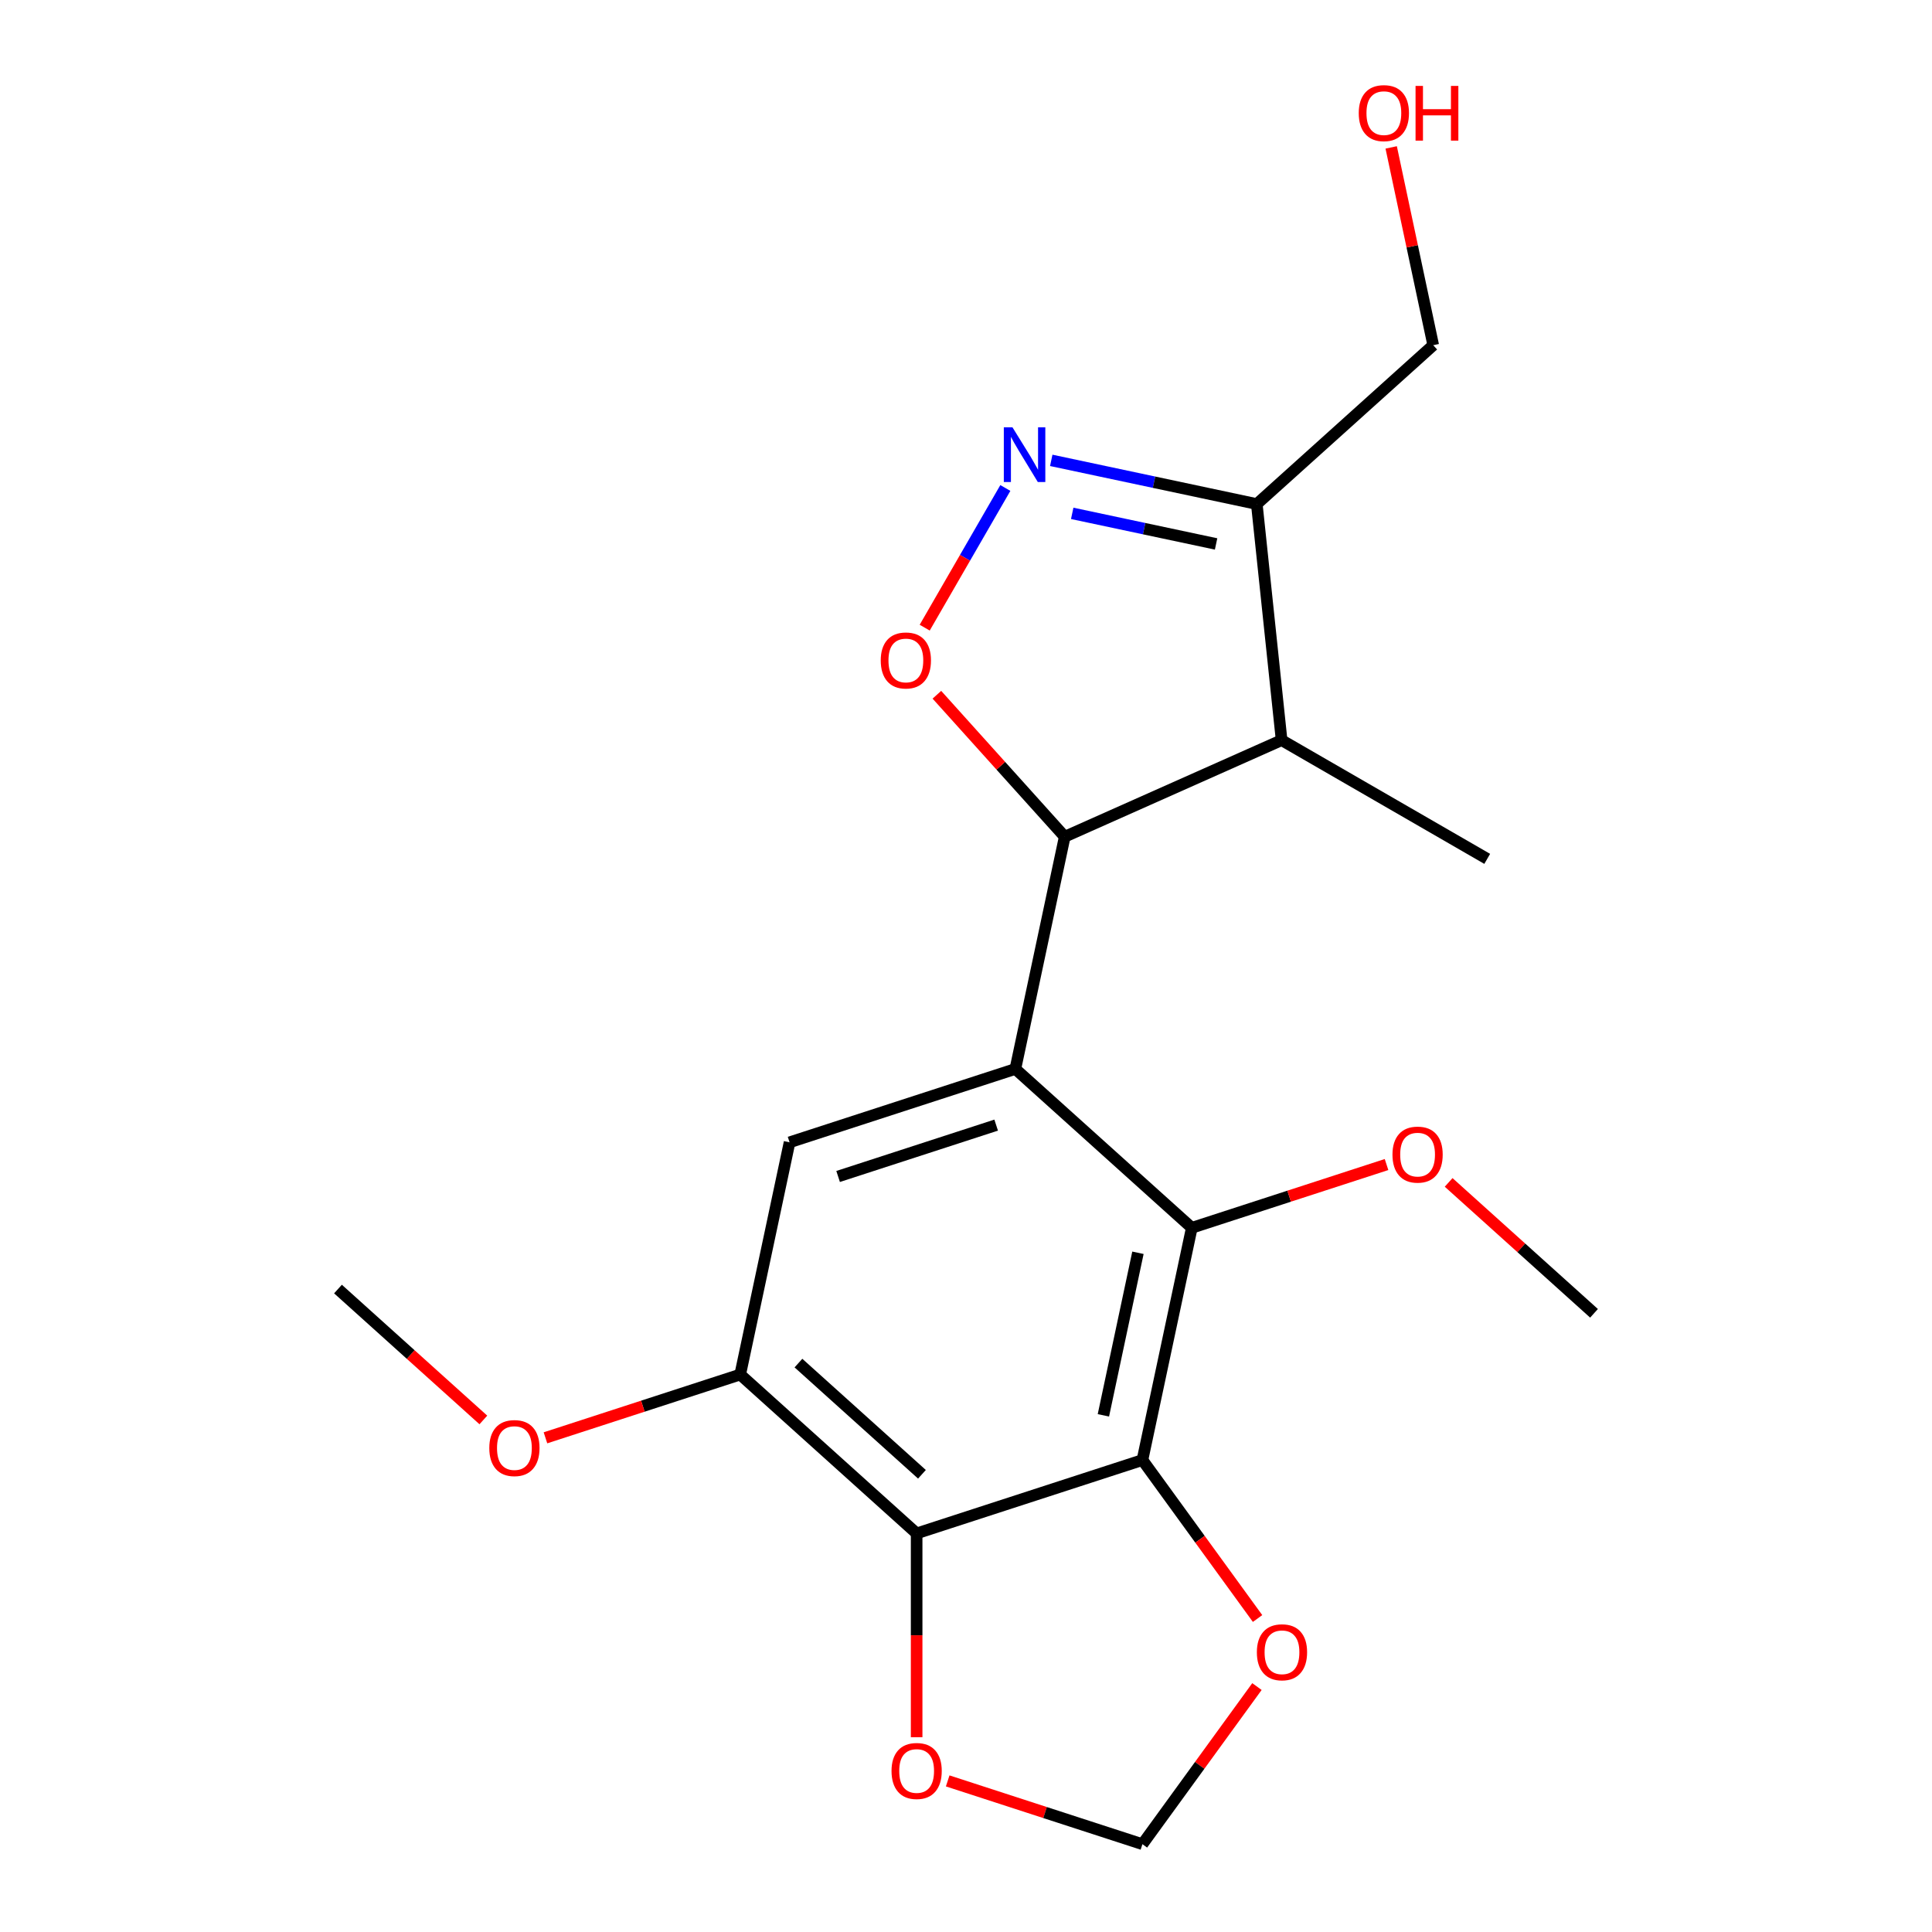<?xml version='1.0' encoding='iso-8859-1'?>
<svg version='1.1' baseProfile='full'
              xmlns='http://www.w3.org/2000/svg'
                      xmlns:rdkit='http://www.rdkit.org/xml'
                      xmlns:xlink='http://www.w3.org/1999/xlink'
                  xml:space='preserve'
width='1000px' height='1000px' viewBox='0 0 1000 1000'>
<!-- END OF HEADER -->
<rect style='opacity:1.0;fill:#FFFFFF;stroke:none' width='1000' height='1000' x='0' y='0'> </rect>
<path class='bond-1' d='M 525.549,553.288 L 551.098,433.089' style='fill:none;fill-rule:evenodd;stroke:#000000;stroke-width:6px;stroke-linecap:butt;stroke-linejoin:miter;stroke-opacity:1' />
<path class='bond-2' d='M 525.549,553.288 L 616.87,635.514' style='fill:none;fill-rule:evenodd;stroke:#000000;stroke-width:6px;stroke-linecap:butt;stroke-linejoin:miter;stroke-opacity:1' />
<path class='bond-7' d='M 525.549,553.288 L 408.679,591.262' style='fill:none;fill-rule:evenodd;stroke:#000000;stroke-width:6px;stroke-linecap:butt;stroke-linejoin:miter;stroke-opacity:1' />
<path class='bond-7' d='M 515.613,582.358 L 433.804,608.94' style='fill:none;fill-rule:evenodd;stroke:#000000;stroke-width:6px;stroke-linecap:butt;stroke-linejoin:miter;stroke-opacity:1' />
<path class='bond-0' d='M 591.321,755.714 L 616.87,635.514' style='fill:none;fill-rule:evenodd;stroke:#000000;stroke-width:6px;stroke-linecap:butt;stroke-linejoin:miter;stroke-opacity:1' />
<path class='bond-0' d='M 571.114,732.574 L 588.998,648.434' style='fill:none;fill-rule:evenodd;stroke:#000000;stroke-width:6px;stroke-linecap:butt;stroke-linejoin:miter;stroke-opacity:1' />
<path class='bond-10' d='M 591.321,755.714 L 621.118,796.726' style='fill:none;fill-rule:evenodd;stroke:#000000;stroke-width:6px;stroke-linecap:butt;stroke-linejoin:miter;stroke-opacity:1' />
<path class='bond-10' d='M 621.118,796.726 L 650.915,837.737' style='fill:none;fill-rule:evenodd;stroke:#FF0000;stroke-width:6px;stroke-linecap:butt;stroke-linejoin:miter;stroke-opacity:1' />
<path class='bond-20' d='M 591.321,755.714 L 474.451,793.687' style='fill:none;fill-rule:evenodd;stroke:#000000;stroke-width:6px;stroke-linecap:butt;stroke-linejoin:miter;stroke-opacity:1' />
<path class='bond-5' d='M 551.098,433.089 L 518.013,396.344' style='fill:none;fill-rule:evenodd;stroke:#000000;stroke-width:6px;stroke-linecap:butt;stroke-linejoin:miter;stroke-opacity:1' />
<path class='bond-5' d='M 518.013,396.344 L 484.929,359.6' style='fill:none;fill-rule:evenodd;stroke:#FF0000;stroke-width:6px;stroke-linecap:butt;stroke-linejoin:miter;stroke-opacity:1' />
<path class='bond-6' d='M 551.098,433.089 L 663.359,383.107' style='fill:none;fill-rule:evenodd;stroke:#000000;stroke-width:6px;stroke-linecap:butt;stroke-linejoin:miter;stroke-opacity:1' />
<path class='bond-13' d='M 616.87,635.514 L 667.269,619.139' style='fill:none;fill-rule:evenodd;stroke:#000000;stroke-width:6px;stroke-linecap:butt;stroke-linejoin:miter;stroke-opacity:1' />
<path class='bond-13' d='M 667.269,619.139 L 717.669,602.763' style='fill:none;fill-rule:evenodd;stroke:#FF0000;stroke-width:6px;stroke-linecap:butt;stroke-linejoin:miter;stroke-opacity:1' />
<path class='bond-3' d='M 520.366,252.578 L 499.496,288.726' style='fill:none;fill-rule:evenodd;stroke:#0000FF;stroke-width:6px;stroke-linecap:butt;stroke-linejoin:miter;stroke-opacity:1' />
<path class='bond-3' d='M 499.496,288.726 L 478.627,324.873' style='fill:none;fill-rule:evenodd;stroke:#FF0000;stroke-width:6px;stroke-linecap:butt;stroke-linejoin:miter;stroke-opacity:1' />
<path class='bond-21' d='M 544.127,238.282 L 597.321,249.589' style='fill:none;fill-rule:evenodd;stroke:#0000FF;stroke-width:6px;stroke-linecap:butt;stroke-linejoin:miter;stroke-opacity:1' />
<path class='bond-21' d='M 597.321,249.589 L 650.514,260.896' style='fill:none;fill-rule:evenodd;stroke:#000000;stroke-width:6px;stroke-linecap:butt;stroke-linejoin:miter;stroke-opacity:1' />
<path class='bond-21' d='M 554.975,265.714 L 592.211,273.629' style='fill:none;fill-rule:evenodd;stroke:#0000FF;stroke-width:6px;stroke-linecap:butt;stroke-linejoin:miter;stroke-opacity:1' />
<path class='bond-21' d='M 592.211,273.629 L 629.446,281.543' style='fill:none;fill-rule:evenodd;stroke:#000000;stroke-width:6px;stroke-linecap:butt;stroke-linejoin:miter;stroke-opacity:1' />
<path class='bond-4' d='M 474.451,793.687 L 383.13,711.461' style='fill:none;fill-rule:evenodd;stroke:#000000;stroke-width:6px;stroke-linecap:butt;stroke-linejoin:miter;stroke-opacity:1' />
<path class='bond-4' d='M 477.198,763.089 L 413.273,705.531' style='fill:none;fill-rule:evenodd;stroke:#000000;stroke-width:6px;stroke-linecap:butt;stroke-linejoin:miter;stroke-opacity:1' />
<path class='bond-11' d='M 474.451,793.687 L 474.451,846.434' style='fill:none;fill-rule:evenodd;stroke:#000000;stroke-width:6px;stroke-linecap:butt;stroke-linejoin:miter;stroke-opacity:1' />
<path class='bond-11' d='M 474.451,846.434 L 474.451,899.18' style='fill:none;fill-rule:evenodd;stroke:#FF0000;stroke-width:6px;stroke-linecap:butt;stroke-linejoin:miter;stroke-opacity:1' />
<path class='bond-8' d='M 663.359,383.107 L 650.514,260.896' style='fill:none;fill-rule:evenodd;stroke:#000000;stroke-width:6px;stroke-linecap:butt;stroke-linejoin:miter;stroke-opacity:1' />
<path class='bond-16' d='M 663.359,383.107 L 769.781,444.549' style='fill:none;fill-rule:evenodd;stroke:#000000;stroke-width:6px;stroke-linecap:butt;stroke-linejoin:miter;stroke-opacity:1' />
<path class='bond-9' d='M 408.679,591.262 L 383.13,711.461' style='fill:none;fill-rule:evenodd;stroke:#000000;stroke-width:6px;stroke-linecap:butt;stroke-linejoin:miter;stroke-opacity:1' />
<path class='bond-15' d='M 650.514,260.896 L 741.835,178.67' style='fill:none;fill-rule:evenodd;stroke:#000000;stroke-width:6px;stroke-linecap:butt;stroke-linejoin:miter;stroke-opacity:1' />
<path class='bond-14' d='M 383.13,711.461 L 332.731,727.837' style='fill:none;fill-rule:evenodd;stroke:#000000;stroke-width:6px;stroke-linecap:butt;stroke-linejoin:miter;stroke-opacity:1' />
<path class='bond-14' d='M 332.731,727.837 L 282.331,744.213' style='fill:none;fill-rule:evenodd;stroke:#FF0000;stroke-width:6px;stroke-linecap:butt;stroke-linejoin:miter;stroke-opacity:1' />
<path class='bond-12' d='M 650.595,872.962 L 620.958,913.754' style='fill:none;fill-rule:evenodd;stroke:#FF0000;stroke-width:6px;stroke-linecap:butt;stroke-linejoin:miter;stroke-opacity:1' />
<path class='bond-12' d='M 620.958,913.754 L 591.321,954.545' style='fill:none;fill-rule:evenodd;stroke:#000000;stroke-width:6px;stroke-linecap:butt;stroke-linejoin:miter;stroke-opacity:1' />
<path class='bond-22' d='M 490.523,921.794 L 540.922,938.17' style='fill:none;fill-rule:evenodd;stroke:#FF0000;stroke-width:6px;stroke-linecap:butt;stroke-linejoin:miter;stroke-opacity:1' />
<path class='bond-22' d='M 540.922,938.17 L 591.321,954.545' style='fill:none;fill-rule:evenodd;stroke:#000000;stroke-width:6px;stroke-linecap:butt;stroke-linejoin:miter;stroke-opacity:1' />
<path class='bond-18' d='M 749.813,612.012 L 787.437,645.889' style='fill:none;fill-rule:evenodd;stroke:#FF0000;stroke-width:6px;stroke-linecap:butt;stroke-linejoin:miter;stroke-opacity:1' />
<path class='bond-18' d='M 787.437,645.889 L 825.062,679.767' style='fill:none;fill-rule:evenodd;stroke:#000000;stroke-width:6px;stroke-linecap:butt;stroke-linejoin:miter;stroke-opacity:1' />
<path class='bond-19' d='M 250.187,734.963 L 212.563,701.086' style='fill:none;fill-rule:evenodd;stroke:#FF0000;stroke-width:6px;stroke-linecap:butt;stroke-linejoin:miter;stroke-opacity:1' />
<path class='bond-19' d='M 212.563,701.086 L 174.938,667.209' style='fill:none;fill-rule:evenodd;stroke:#000000;stroke-width:6px;stroke-linecap:butt;stroke-linejoin:miter;stroke-opacity:1' />
<path class='bond-17' d='M 741.835,178.67 L 730.956,127.486' style='fill:none;fill-rule:evenodd;stroke:#000000;stroke-width:6px;stroke-linecap:butt;stroke-linejoin:miter;stroke-opacity:1' />
<path class='bond-17' d='M 730.956,127.486 L 720.077,76.302' style='fill:none;fill-rule:evenodd;stroke:#FF0000;stroke-width:6px;stroke-linecap:butt;stroke-linejoin:miter;stroke-opacity:1' />
<path  class='atom-4' d='M 524.055 221.186
L 533.335 236.186
Q 534.255 237.666, 535.735 240.346
Q 537.215 243.026, 537.295 243.186
L 537.295 221.186
L 541.055 221.186
L 541.055 249.506
L 537.175 249.506
L 527.215 233.106
Q 526.055 231.186, 524.815 228.986
Q 523.615 226.786, 523.255 226.106
L 523.255 249.506
L 519.575 249.506
L 519.575 221.186
L 524.055 221.186
' fill='#0000FF'/>
<path  class='atom-6' d='M 455.872 341.848
Q 455.872 335.048, 459.232 331.248
Q 462.592 327.448, 468.872 327.448
Q 475.152 327.448, 478.512 331.248
Q 481.872 335.048, 481.872 341.848
Q 481.872 348.728, 478.472 352.648
Q 475.072 356.528, 468.872 356.528
Q 462.632 356.528, 459.232 352.648
Q 455.872 348.768, 455.872 341.848
M 468.872 353.328
Q 473.192 353.328, 475.512 350.448
Q 477.872 347.528, 477.872 341.848
Q 477.872 336.288, 475.512 333.488
Q 473.192 330.648, 468.872 330.648
Q 464.552 330.648, 462.192 333.448
Q 459.872 336.248, 459.872 341.848
Q 459.872 347.568, 462.192 350.448
Q 464.552 353.328, 468.872 353.328
' fill='#FF0000'/>
<path  class='atom-11' d='M 650.551 855.21
Q 650.551 848.41, 653.911 844.61
Q 657.271 840.81, 663.551 840.81
Q 669.831 840.81, 673.191 844.61
Q 676.551 848.41, 676.551 855.21
Q 676.551 862.09, 673.151 866.01
Q 669.751 869.89, 663.551 869.89
Q 657.311 869.89, 653.911 866.01
Q 650.551 862.13, 650.551 855.21
M 663.551 866.69
Q 667.871 866.69, 670.191 863.81
Q 672.551 860.89, 672.551 855.21
Q 672.551 849.65, 670.191 846.85
Q 667.871 844.01, 663.551 844.01
Q 659.231 844.01, 656.871 846.81
Q 654.551 849.61, 654.551 855.21
Q 654.551 860.93, 656.871 863.81
Q 659.231 866.69, 663.551 866.69
' fill='#FF0000'/>
<path  class='atom-12' d='M 461.451 916.652
Q 461.451 909.852, 464.811 906.052
Q 468.171 902.252, 474.451 902.252
Q 480.731 902.252, 484.091 906.052
Q 487.451 909.852, 487.451 916.652
Q 487.451 923.532, 484.051 927.452
Q 480.651 931.332, 474.451 931.332
Q 468.211 931.332, 464.811 927.452
Q 461.451 923.572, 461.451 916.652
M 474.451 928.132
Q 478.771 928.132, 481.091 925.252
Q 483.451 922.332, 483.451 916.652
Q 483.451 911.092, 481.091 908.292
Q 478.771 905.452, 474.451 905.452
Q 470.131 905.452, 467.771 908.252
Q 465.451 911.052, 465.451 916.652
Q 465.451 922.372, 467.771 925.252
Q 470.131 928.132, 474.451 928.132
' fill='#FF0000'/>
<path  class='atom-14' d='M 720.741 597.621
Q 720.741 590.821, 724.101 587.021
Q 727.461 583.221, 733.741 583.221
Q 740.021 583.221, 743.381 587.021
Q 746.741 590.821, 746.741 597.621
Q 746.741 604.501, 743.341 608.421
Q 739.941 612.301, 733.741 612.301
Q 727.501 612.301, 724.101 608.421
Q 720.741 604.541, 720.741 597.621
M 733.741 609.101
Q 738.061 609.101, 740.381 606.221
Q 742.741 603.301, 742.741 597.621
Q 742.741 592.061, 740.381 589.261
Q 738.061 586.421, 733.741 586.421
Q 729.421 586.421, 727.061 589.221
Q 724.741 592.021, 724.741 597.621
Q 724.741 603.341, 727.061 606.221
Q 729.421 609.101, 733.741 609.101
' fill='#FF0000'/>
<path  class='atom-15' d='M 253.259 749.515
Q 253.259 742.715, 256.619 738.915
Q 259.979 735.115, 266.259 735.115
Q 272.539 735.115, 275.899 738.915
Q 279.259 742.715, 279.259 749.515
Q 279.259 756.395, 275.859 760.315
Q 272.459 764.195, 266.259 764.195
Q 260.019 764.195, 256.619 760.315
Q 253.259 756.435, 253.259 749.515
M 266.259 760.995
Q 270.579 760.995, 272.899 758.115
Q 275.259 755.195, 275.259 749.515
Q 275.259 743.955, 272.899 741.155
Q 270.579 738.315, 266.259 738.315
Q 261.939 738.315, 259.579 741.115
Q 257.259 743.915, 257.259 749.515
Q 257.259 755.235, 259.579 758.115
Q 261.939 760.995, 266.259 760.995
' fill='#FF0000'/>
<path  class='atom-18' d='M 703.286 58.55
Q 703.286 51.75, 706.646 47.95
Q 710.006 44.15, 716.286 44.15
Q 722.566 44.15, 725.926 47.95
Q 729.286 51.75, 729.286 58.55
Q 729.286 65.43, 725.886 69.35
Q 722.486 73.23, 716.286 73.23
Q 710.046 73.23, 706.646 69.35
Q 703.286 65.47, 703.286 58.55
M 716.286 70.03
Q 720.606 70.03, 722.926 67.15
Q 725.286 64.23, 725.286 58.55
Q 725.286 52.99, 722.926 50.19
Q 720.606 47.35, 716.286 47.35
Q 711.966 47.35, 709.606 50.15
Q 707.286 52.95, 707.286 58.55
Q 707.286 64.27, 709.606 67.15
Q 711.966 70.03, 716.286 70.03
' fill='#FF0000'/>
<path  class='atom-18' d='M 732.686 44.47
L 736.526 44.47
L 736.526 56.51
L 751.006 56.51
L 751.006 44.47
L 754.846 44.47
L 754.846 72.79
L 751.006 72.79
L 751.006 59.71
L 736.526 59.71
L 736.526 72.79
L 732.686 72.79
L 732.686 44.47
' fill='#FF0000'/>
</svg>
